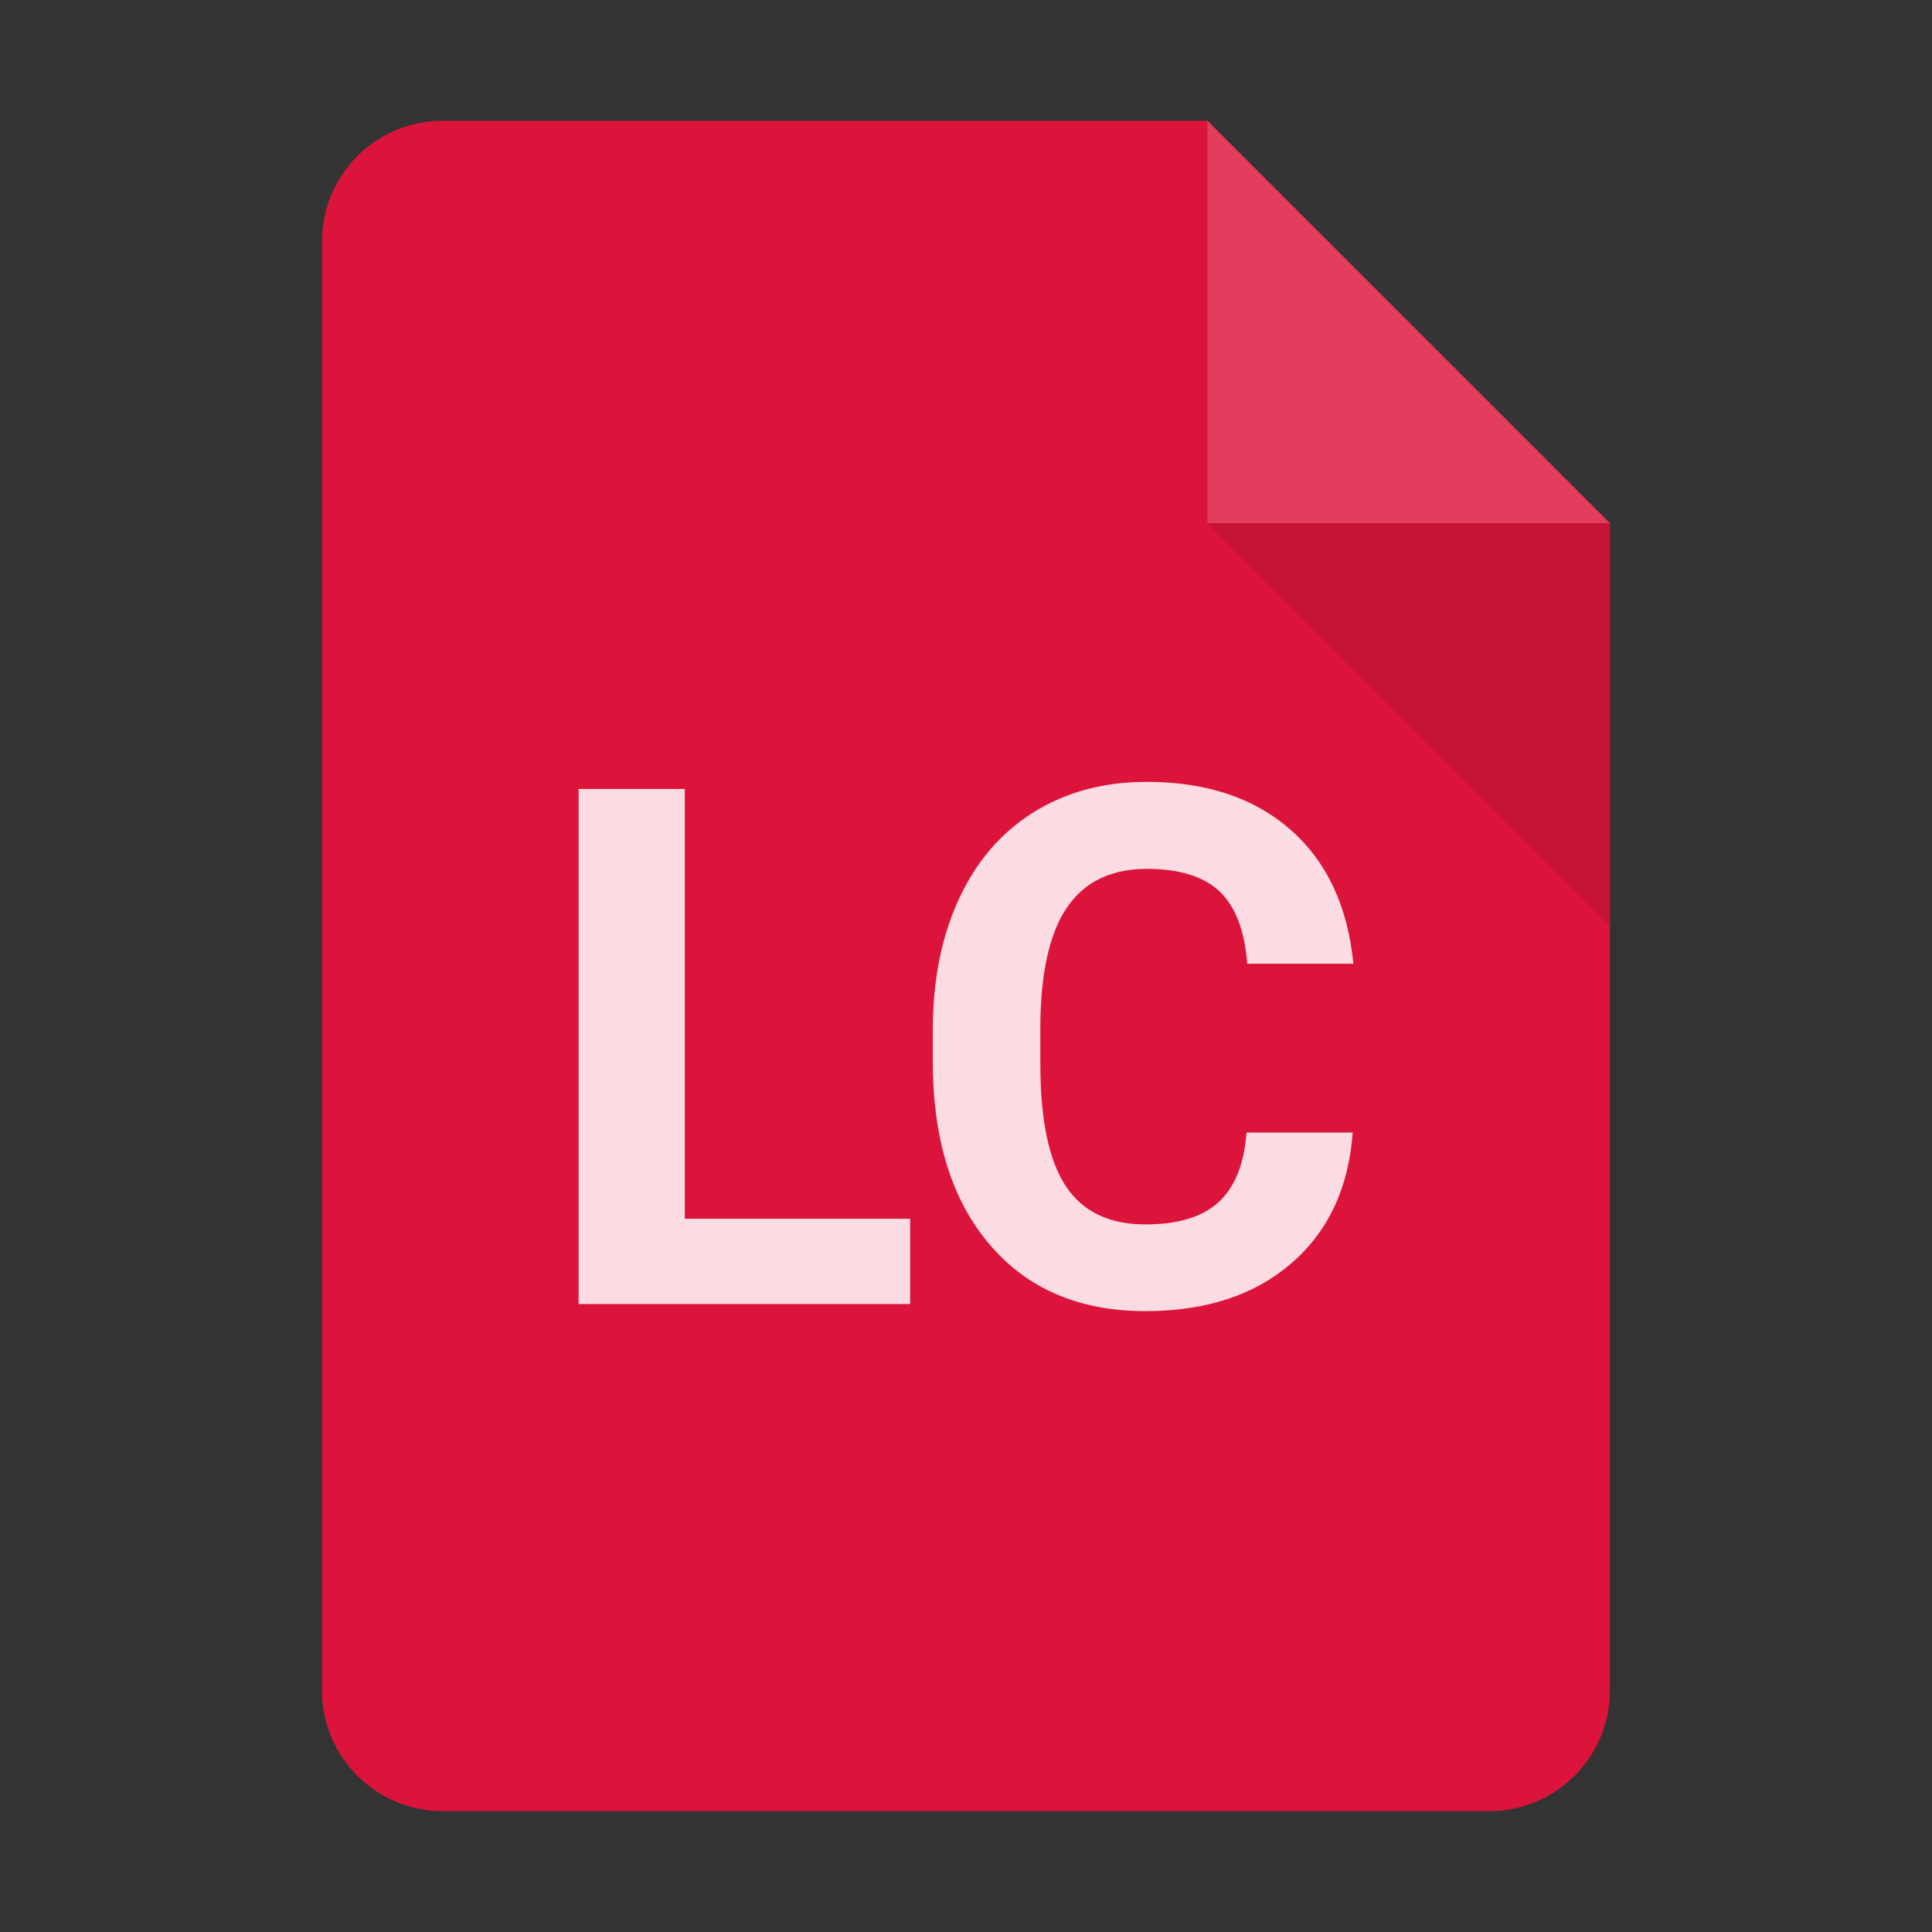 <svg xmlns="http://www.w3.org/2000/svg" xmlns:xlink="http://www.w3.org/1999/xlink" viewBox="0,0,256,256" width="48px" height="48px" fill-rule="nonzero"><rect x="0" y="0" width="256" height="256" fill="#333333" stroke="none"/><g fill="none" fill-rule="nonzero" stroke="none" stroke-width="1" stroke-linecap="butt" stroke-linejoin="miter" stroke-miterlimit="10" stroke-dasharray="" stroke-dashoffset="0" font-family="none" font-weight="none" font-size="none" text-anchor="none" style="mix-blend-mode: normal"><g transform="scale(5.333,5.333)"><path d="M37,45h-26c-1.657,0 -3,-1.343 -3,-3v-36c0,-1.657 1.343,-3 3,-3h19l10,10v29c0,1.657 -1.343,3 -3,3z" fill="#dc143c"></path><path d="M40,13h-10v-10z" fill="#e33d5e"></path><path d="M30,13l10,10v-10z" fill="#c51336"></path><path d="M15,23h18v2h-18zM15,27h18v2h-18zM15,31h18v2h-18zM15,35h10v2h-10z" fill="#dc143c"></path></g></g><g fill-opacity="0.851" fill="#ffffff" fill-rule="nonzero" stroke="none" stroke-width="1" stroke-linecap="butt" stroke-linejoin="miter" stroke-miterlimit="10" stroke-dasharray="" stroke-dashoffset="0" font-family="none" font-weight="none" font-size="none" text-anchor="none" style="mix-blend-mode: normal"><g><path d="M90.74,104.542v56.95h29.86v11.3h-43.93v-68.25zM165.17,150.062h14.07c-0.533,7.34 -3.247,13.12 -8.14,17.34c-4.887,4.22 -11.33,6.33 -19.33,6.33v0c-8.753,0 -15.637,-2.947 -20.65,-8.84c-5.013,-5.887 -7.52,-13.973 -7.52,-24.26v0v-4.17c0,-6.56 1.153,-12.34 3.46,-17.34c2.313,-5 5.62,-8.837 9.92,-11.51c4.293,-2.673 9.287,-4.01 14.98,-4.01v0c7.873,0 14.217,2.11 19.03,6.33c4.813,4.22 7.593,10.143 8.34,17.77v0h-14.06c-0.347,-4.407 -1.573,-7.603 -3.68,-9.59c-2.113,-1.987 -5.323,-2.98 -9.63,-2.98v0c-4.693,0 -8.203,1.68 -10.53,5.04c-2.327,3.36 -3.52,8.573 -3.58,15.64v0v5.15c0,7.373 1.117,12.763 3.35,16.17c2.233,3.407 5.757,5.11 10.57,5.11v0c4.34,0 7.58,-0.99 9.72,-2.97c2.147,-1.987 3.373,-5.057 3.68,-9.21z"></path></g></g></svg>
